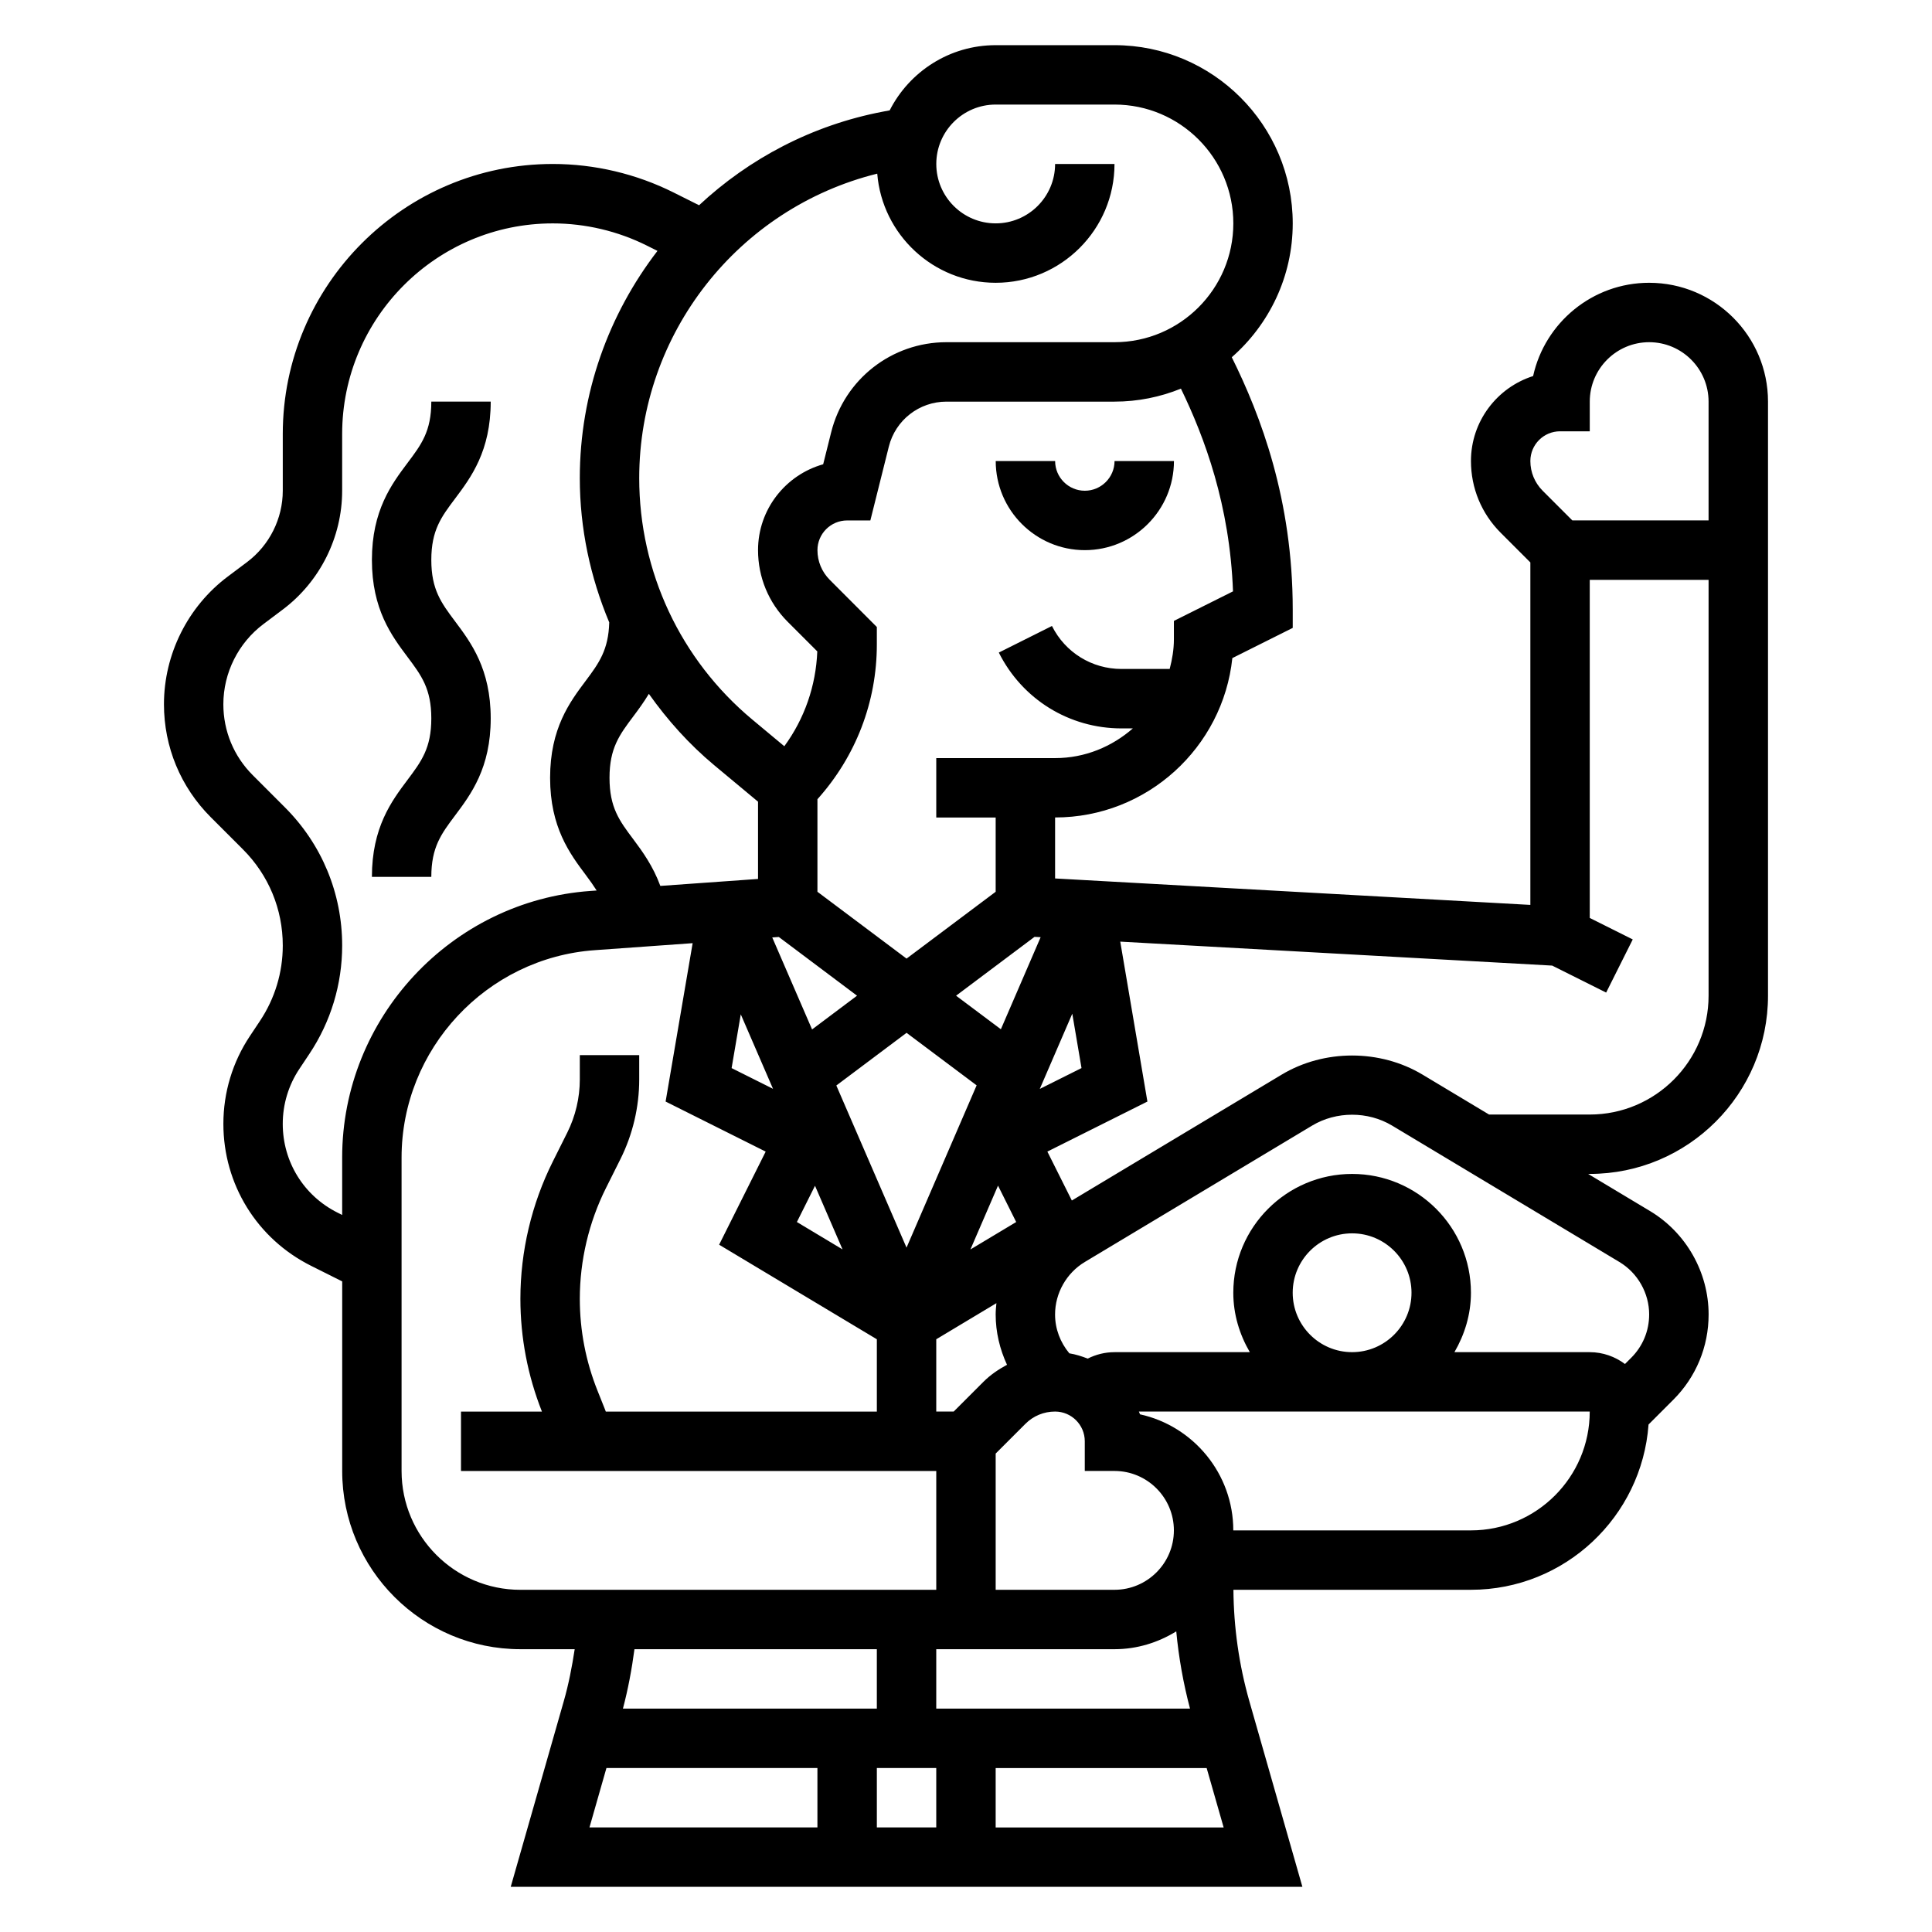<?xml version="1.0" encoding="UTF-8"?>
<!-- Uploaded to: ICON Repo, www.svgrepo.com, Generator: ICON Repo Mixer Tools -->
<svg fill="#000000" width="800px" height="800px" version="1.1" viewBox="144 144 512 512" xmlns="http://www.w3.org/2000/svg">
 <g>
  <path d="m581.05 218.94c-15.043 0-27.656 10.605-30.758 24.719-9.539 3.031-16.473 11.98-16.473 22.516 0 7.172 2.793 13.926 7.871 19.004l7.871 7.871v90.758l-125.95-7.008v-16.164c24.355 0 44.469-18.531 46.973-42.234l16.004-8.004v-4.863c0-29.117-8.492-51.43-16.152-66.863 9.879-8.66 16.152-21.336 16.152-35.473 0-26.047-21.184-47.23-47.23-47.23h-31.488c-12.258 0-22.891 7.039-28.094 17.277l-1.645 0.309c-18.871 3.574-35.582 12.453-48.871 24.836l-6.754-3.379c-9.883-4.945-20.941-7.559-32.008-7.559-39.457 0-71.559 32.102-71.559 71.559v15.035c0 7.391-3.535 14.453-9.445 18.895l-5.109 3.832c-10.605 7.941-16.934 20.609-16.934 33.855 0 11.305 4.402 21.93 12.398 29.93l8.535 8.535c6.801 6.801 10.555 15.852 10.555 25.48 0 7.141-2.094 14.051-6.055 19.996l-2.621 3.938c-4.629 6.926-7.066 15-7.066 23.332 0 16.035 8.91 30.457 23.254 37.621l8.234 4.121v50.242c0 26.047 21.184 47.23 47.23 47.23h14.383c-0.707 4.652-1.598 9.266-2.891 13.777l-14.059 49.199h209.8l-14.059-49.199c-2.738-9.613-4.141-19.539-4.219-29.52h62.953c24.883 0 45.289-19.355 47.059-43.801l6.559-6.559c6.035-6.031 9.359-14.059 9.359-22.602 0-11.156-5.945-21.656-15.516-27.402l-16.414-9.848h0.441c26.047 0 47.23-21.184 47.23-47.23v-157.44c0-17.367-14.121-31.488-31.488-31.488zm-23.617 39.359h7.871v-7.871c0-8.684 7.062-15.742 15.742-15.742 8.684 0 15.742 7.062 15.742 15.742v31.488h-36.102l-7.871-7.871c-2.098-2.109-3.254-4.898-3.254-7.871 0-4.348 3.535-7.875 7.871-7.875zm-126.82 168.75-11.059 5.527 8.613-19.941zm-38.496 185.49v15.742h-15.742v-15.742zm0-15.742v-15.742h47.23c6.016 0 11.586-1.777 16.375-4.723 0.652 6.902 1.867 13.746 3.644 20.469zm-73.121-218.02c-1.93-5.242-4.738-9.125-7.172-12.375-3.66-4.871-6.297-8.391-6.297-16.27 0-7.871 2.637-11.391 6.297-16.27 1.348-1.793 2.785-3.754 4.133-5.984 4.922 6.934 10.645 13.352 17.336 18.926l11.594 9.652v20.477zm99.164 13.5 1.621 0.086-10.539 24.402-11.871-8.895zm-33.914 25.434 18.57 13.918-18.578 43.004-18.602-42.965zm24.238 40.492 4.816 9.645-12.129 7.273zm-49.277-41.391-10.555-24.379 1.738-0.125 20.734 15.562zm-18.895-4 8.543 19.734-10.973-5.488zm19.672 45.43 7.297 16.863-12.098-7.258zm79.367 107.07h-31.488v-36.102l7.871-7.871c2.102-2.113 4.898-3.262 7.871-3.262 4.336 0 7.871 3.527 7.871 7.871v7.871h7.871c8.684 0 15.742 7.062 15.742 15.742 0.004 8.688-7.055 15.75-15.738 15.75zm-28.488-59.633c-2.25 1.219-4.394 2.66-6.258 4.527l-7.871 7.871h-4.617v-19.16l15.941-9.566c-0.094 1.004-0.195 1.992-0.195 3 0 4.691 1.094 9.195 3 13.328zm59.891-204.96-15.66 7.828v4.863c0 2.731-0.457 5.336-1.117 7.871h-12.77c-7.856 0-14.918-4.367-18.43-11.391l-14.082 7.047c6.203 12.391 18.656 20.098 32.512 20.098h3.008c-5.535 4.84-12.691 7.871-20.609 7.871h-31.488v15.742h15.742v19.68l-23.617 17.711-23.617-17.711v-24.527c10.141-11.305 15.742-25.719 15.742-41.027v-4.613l-12.469-12.492c-2.109-2.113-3.269-4.898-3.269-7.875 0-4.344 3.535-7.871 7.871-7.871h6.148l4.894-19.562c1.75-7.019 8.035-11.926 15.27-11.926h44.539c6.227 0 12.156-1.234 17.602-3.441 6.289 12.969 12.957 30.891 13.801 53.727zm-94.277-110.7c1.316 16.168 14.887 28.922 31.387 28.922 17.367 0 31.488-14.121 31.488-31.488h-15.742c0 8.684-7.062 15.742-15.742 15.742-8.684 0-15.742-7.062-15.742-15.742 0-8.684 7.062-15.742 15.742-15.742h31.488c17.367 0 31.488 14.121 31.488 31.488 0 17.367-14.121 31.488-31.488 31.488h-44.539c-14.477 0-27.039 9.809-30.543 23.852l-2.125 8.5c-9.949 2.797-17.262 11.934-17.262 22.75 0 7.172 2.793 13.926 7.871 19.004l7.832 7.832c-0.363 9.156-3.402 17.848-8.738 25.137l-8.484-7.07c-19.043-15.871-29.969-39.188-29.969-63.984 0-38.336 26.262-71.555 63.078-80.688zm-141.8 260.75v15.207l-1.195-0.598c-8.977-4.477-14.551-13.5-14.551-23.535 0-5.211 1.527-10.266 4.426-14.602l2.621-3.938c5.691-8.535 8.699-18.469 8.699-28.727 0-13.84-5.391-26.836-15.168-36.613l-8.527-8.535c-5.031-5.019-7.793-11.703-7.793-18.797 0-8.32 3.977-16.262 10.637-21.254l5.106-3.84c9.855-7.391 15.742-19.168 15.742-31.488v-15.035c0.004-30.773 25.043-55.812 55.816-55.812 8.629 0 17.254 2.039 24.961 5.894l2.785 1.395c-12.934 16.812-20.582 37.754-20.582 60.219 0 13.336 2.785 26.27 7.801 38.234-0.195 7.25-2.707 10.777-6.227 15.469-4.211 5.613-9.445 12.594-9.445 25.719 0 13.121 5.242 20.113 9.445 25.727 1.078 1.434 2.023 2.769 2.891 4.133l-1.637 0.117c-36.898 2.629-65.805 33.668-65.805 70.66zm15.742 83.059v-83.059c0-28.773 22.484-52.914 51.176-54.961l25.961-1.859-7.164 41.973 26.52 13.266-12.336 24.672 41.797 25.062v19.16h-71.832c-0.062-0.148-0.109-0.309-0.172-0.465l-2.023-5.07c-3.109-7.777-4.691-15.969-4.691-24.355 0-10.133 2.394-20.27 6.926-29.34l3.832-7.668c3.262-6.516 4.984-13.82 4.984-21.117v-6.449h-15.742v6.445c0 4.863-1.148 9.73-3.32 14.082l-3.832 7.668c-5.625 11.246-8.594 23.816-8.594 36.379 0 10.281 1.93 20.332 5.707 29.891h-21.449v15.742h125.95v31.488l-110.21 0.004c-17.367 0-31.488-14.125-31.488-31.488zm125.95 47.23v15.742h-67.289c1.371-5.172 2.348-10.43 3.055-15.742zm-71.66 31.488h55.914v15.742h-60.41zm103.15 15.746v-15.742h55.914l4.504 15.742zm125.95-78.723h-62.977c0-15.035-10.598-27.656-24.719-30.758-0.078-0.25-0.211-0.48-0.301-0.73h119.48c0 17.367-14.125 31.488-31.488 31.488zm-47.234-62.977c0-8.684 7.062-15.742 15.742-15.742 8.684 0 15.742 7.062 15.742 15.742 0 8.684-7.062 15.742-15.742 15.742-8.68 0.004-15.742-7.059-15.742-15.742zm94.465 5.762c0 4.336-1.684 8.398-4.754 11.469l-1.652 1.652c-2.613-1.941-5.828-3.137-9.336-3.137h-35.863c2.703-4.652 4.375-9.984 4.375-15.746 0-17.367-14.121-31.488-31.488-31.488-17.367 0-31.488 14.121-31.488 31.488 0 5.762 1.668 11.09 4.375 15.742l-35.863 0.004c-2.488 0-4.914 0.605-7.094 1.707-1.559-0.613-3.172-1.125-4.871-1.402-2.402-2.894-3.781-6.469-3.781-10.289 0-5.66 3.016-10.988 7.871-13.91l60.277-36.164c6.383-3.824 14.762-3.824 21.145 0l60.27 36.164c4.863 2.922 7.879 8.258 7.879 13.91zm-15.742-52.992h-26.688l-17.617-10.57c-11.273-6.762-26.078-6.762-37.344 0l-55.602 33.355-6.488-12.965 26.512-13.258-7.195-42.383 114.47 6.352 14.297 7.148 7.047-14.082-11.391-5.695v-89.598h31.488v110.21c0 17.363-14.125 31.488-31.488 31.488z"/>
  <path d="m431.49 274.05c-4.336 0-7.871-3.527-7.871-7.871h-15.742c0 13.02 10.598 23.617 23.617 23.617 13.02 0 23.617-10.598 23.617-23.617h-15.742c-0.008 4.344-3.543 7.871-7.879 7.871z"/>
  <path d="m242.56 376.38h15.742c0-7.871 2.637-11.391 6.297-16.27 4.211-5.613 9.445-12.602 9.445-25.727 0-13.121-5.242-20.105-9.445-25.719-3.652-4.879-6.297-8.398-6.297-16.27 0-7.871 2.637-11.391 6.297-16.254 4.211-5.613 9.445-12.594 9.445-25.711h-15.742c0 7.863-2.637 11.383-6.297 16.246-4.211 5.613-9.445 12.594-9.445 25.719 0 13.121 5.242 20.105 9.445 25.719 3.652 4.879 6.297 8.398 6.297 16.27 0 7.879-2.637 11.398-6.297 16.281-4.211 5.609-9.445 12.594-9.445 25.715z"/>
 </g>
</svg>